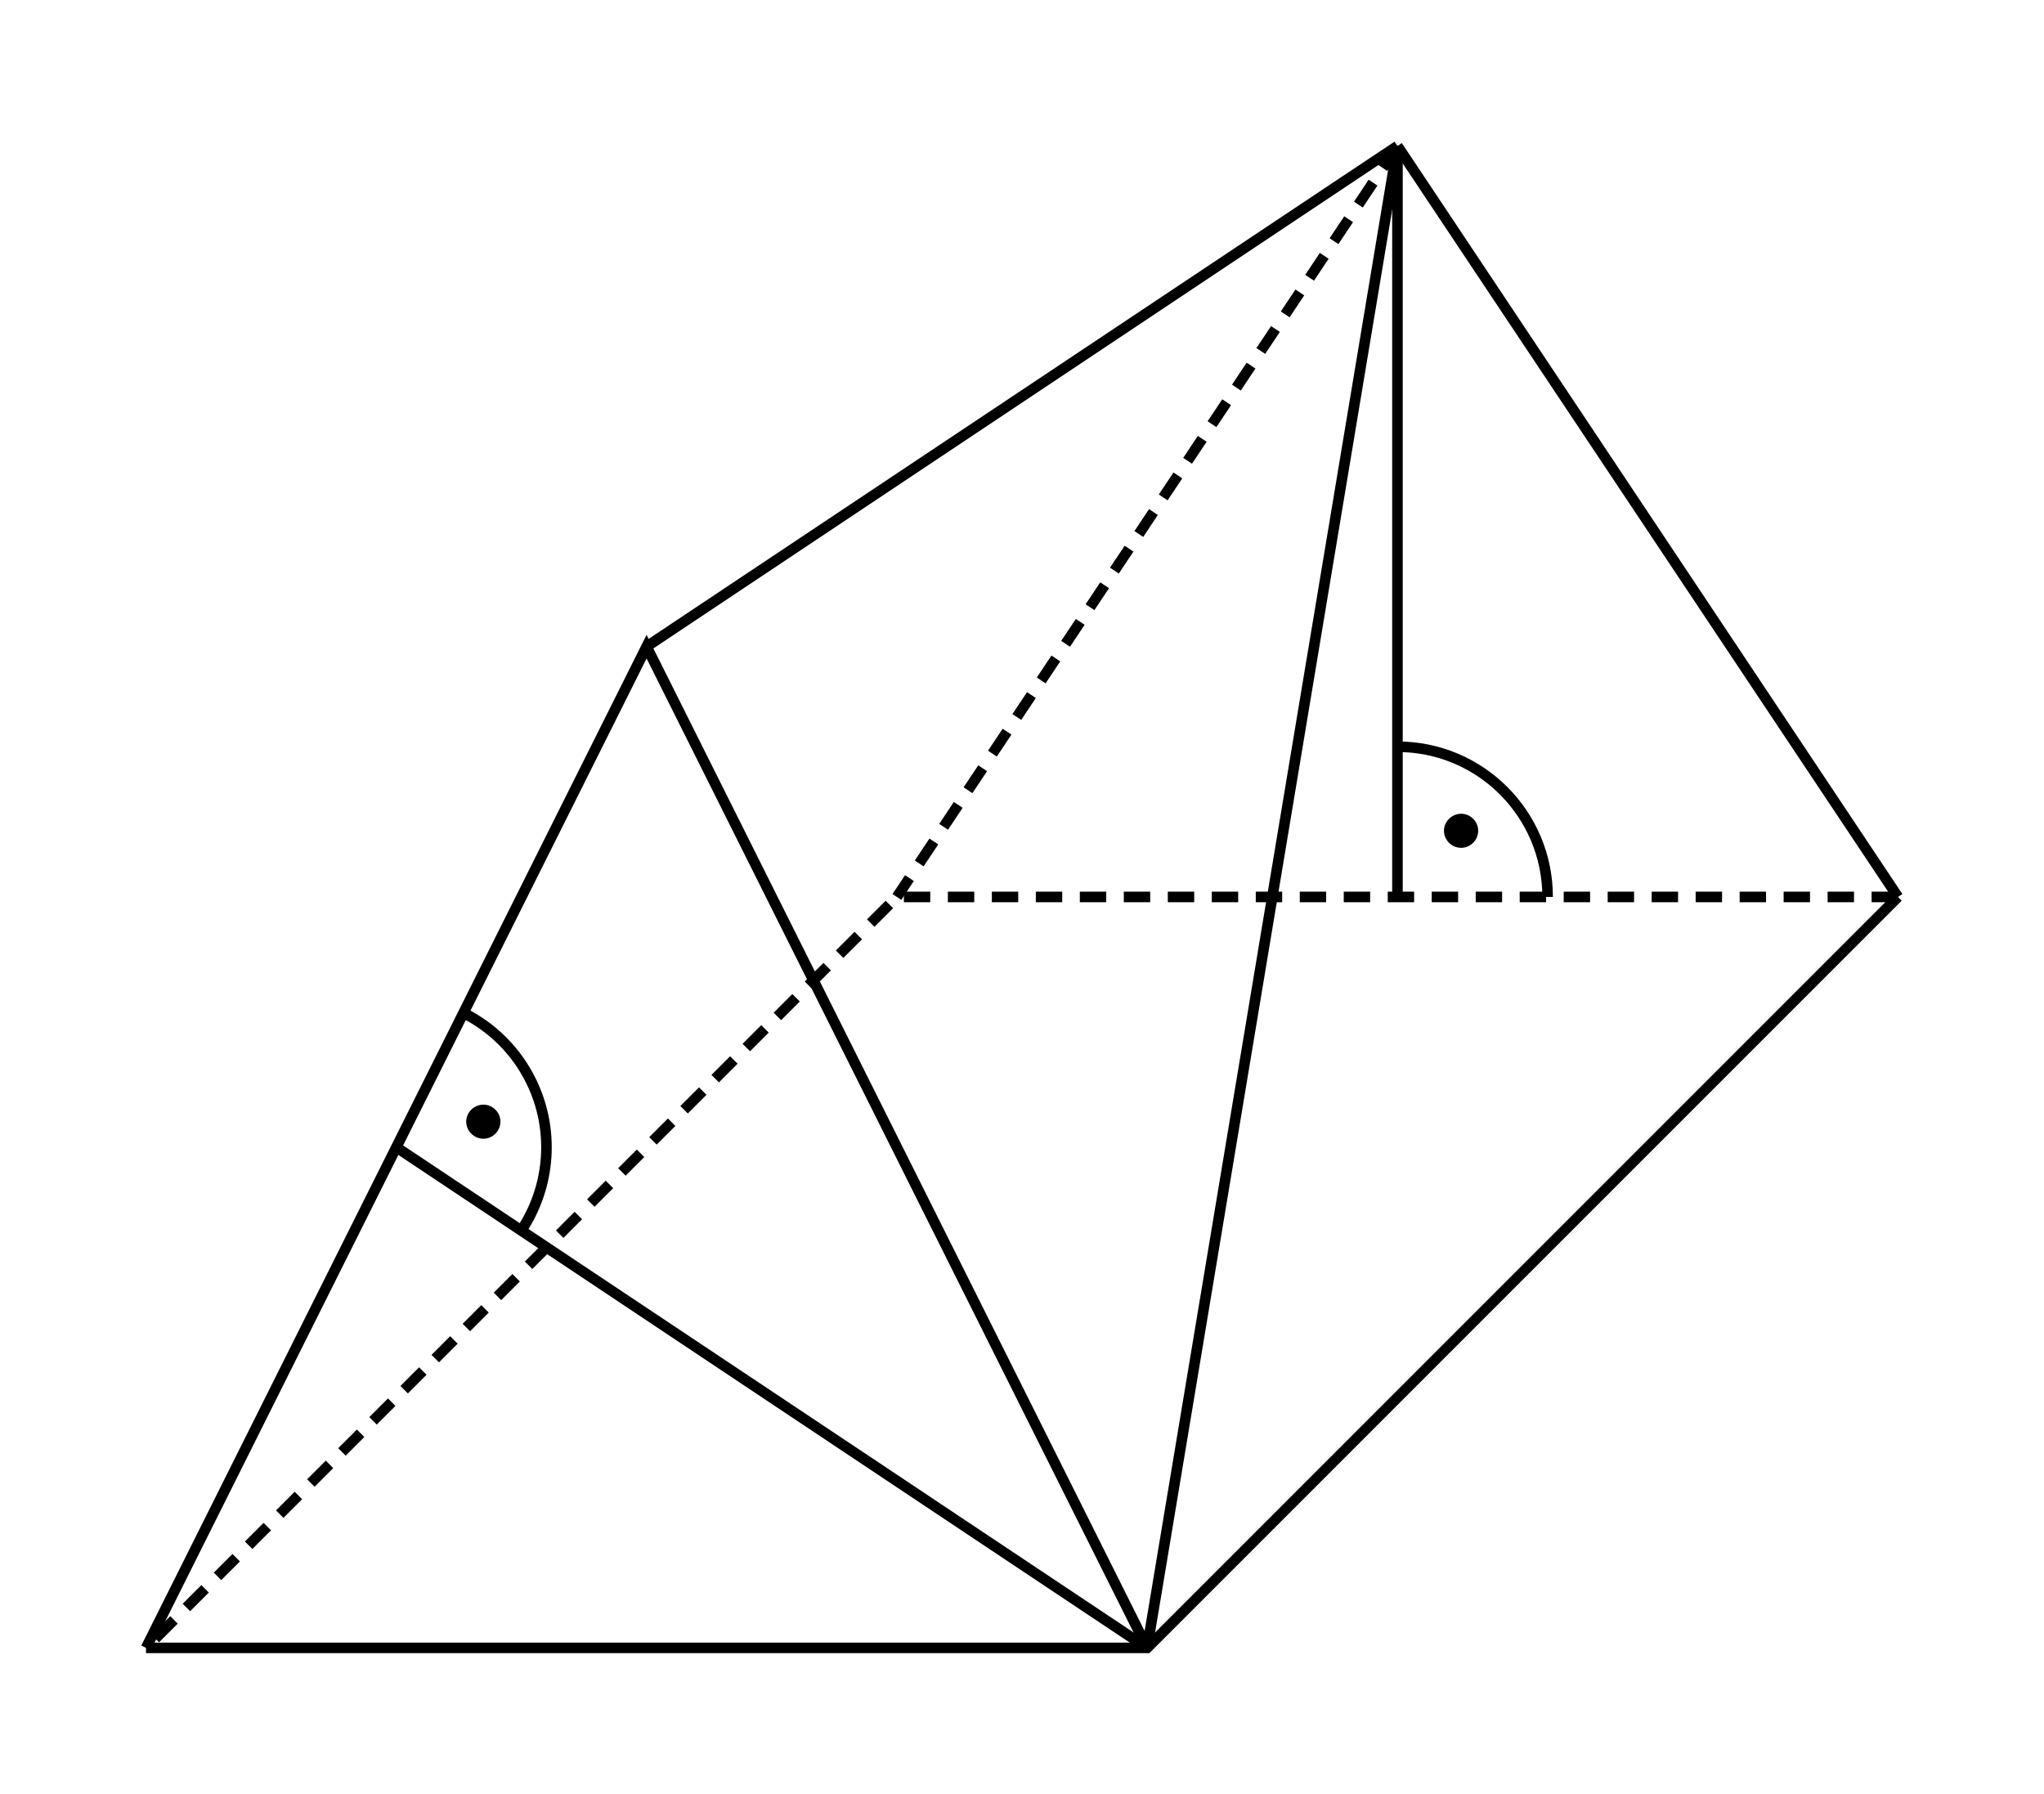 <?xml version="1.0" encoding="UTF-8"?>
<svg xmlns="http://www.w3.org/2000/svg" xmlns:xlink="http://www.w3.org/1999/xlink" width="231.501pt" height="203.155pt" viewBox="0 0 231.501 203.155">
<defs>
<g>
<g id="glyph-0-0">
<path d="M 4.422 -2.5 C 4.422 -3.562 3.531 -4.422 2.5 -4.422 C 1.422 -4.422 0.547 -3.531 0.547 -2.5 C 0.547 -1.438 1.422 -0.562 2.5 -0.562 C 3.531 -0.562 4.422 -1.422 4.422 -2.5 Z M 4.422 -2.5 "/>
</g>
</g>
<clipPath id="clip-0">
<path clip-rule="nonzero" d="M 0 84 L 231.5 84 L 231.5 203.156 L 0 203.156 Z M 0 84 "/>
</clipPath>
<clipPath id="clip-1">
<path clip-rule="nonzero" d="M 0 56 L 147 56 L 147 203.156 L 0 203.156 Z M 0 56 "/>
</clipPath>
<clipPath id="clip-2">
<path clip-rule="nonzero" d="M 141 0 L 231.5 0 L 231.5 119 L 141 119 Z M 141 0 "/>
</clipPath>
<clipPath id="clip-3">
<path clip-rule="nonzero" d="M 113 0 L 176 0 L 176 203.156 L 113 203.156 Z M 113 0 "/>
</clipPath>
<clipPath id="clip-4">
<path clip-rule="nonzero" d="M 27 113 L 147 113 L 147 203.156 L 27 203.156 Z M 27 113 "/>
</clipPath>
</defs>
<g clip-path="url(#clip-0)">
<path fill="none" stroke-width="1.196" stroke-linecap="butt" stroke-linejoin="miter" stroke="rgb(0%, 0%, 0%)" stroke-opacity="1" stroke-miterlimit="10" d="M 0.001 -0 L 113.388 -0 L 198.427 85.039 " transform="matrix(1, 0, 0, -1, 16.538, 186.617)"/>
<path fill="none" stroke-width="1.196" stroke-linecap="butt" stroke-linejoin="miter" stroke="rgb(0%, 0%, 0%)" stroke-opacity="1" stroke-dasharray="2.989 1.993" stroke-miterlimit="10" d="M 198.427 85.039 L 85.04 85.039 L 0.001 -0 " transform="matrix(1, 0, 0, -1, 16.538, 186.617)"/>
</g>
<g clip-path="url(#clip-1)">
<path fill="none" stroke-width="1.196" stroke-linecap="butt" stroke-linejoin="miter" stroke="rgb(0%, 0%, 0%)" stroke-opacity="1" stroke-miterlimit="10" d="M 0.001 -0 L 56.692 113.387 L 113.388 -0 " transform="matrix(1, 0, 0, -1, 16.538, 186.617)"/>
</g>
<g clip-path="url(#clip-2)">
<path fill="none" stroke-width="1.196" stroke-linecap="butt" stroke-linejoin="miter" stroke="rgb(0%, 0%, 0%)" stroke-opacity="1" stroke-miterlimit="10" d="M 198.427 85.039 L 141.735 170.082 " transform="matrix(1, 0, 0, -1, 16.538, 186.617)"/>
</g>
<path fill="none" stroke-width="1.196" stroke-linecap="butt" stroke-linejoin="miter" stroke="rgb(0%, 0%, 0%)" stroke-opacity="1" stroke-miterlimit="10" d="M 141.735 170.082 L 56.692 113.387 " transform="matrix(1, 0, 0, -1, 16.538, 186.617)"/>
<path fill="none" stroke-width="1.196" stroke-linecap="butt" stroke-linejoin="miter" stroke="rgb(0%, 0%, 0%)" stroke-opacity="1" stroke-dasharray="2.989 1.993" stroke-miterlimit="10" d="M 141.735 170.082 L 85.04 85.039 " transform="matrix(1, 0, 0, -1, 16.538, 186.617)"/>
<g clip-path="url(#clip-3)">
<path fill="none" stroke-width="1.196" stroke-linecap="butt" stroke-linejoin="miter" stroke="rgb(0%, 0%, 0%)" stroke-opacity="1" stroke-miterlimit="10" d="M 141.735 170.082 L 113.388 -0 " transform="matrix(1, 0, 0, -1, 16.538, 186.617)"/>
</g>
<g clip-path="url(#clip-4)">
<path fill="none" stroke-width="1.196" stroke-linecap="butt" stroke-linejoin="miter" stroke="rgb(0%, 0%, 0%)" stroke-opacity="1" stroke-miterlimit="10" d="M 28.349 56.695 L 113.388 -0 " transform="matrix(1, 0, 0, -1, 16.538, 186.617)"/>
</g>
<path fill="none" stroke-width="1.196" stroke-linecap="butt" stroke-linejoin="miter" stroke="rgb(0%, 0%, 0%)" stroke-opacity="1" stroke-miterlimit="10" d="M 141.735 170.082 L 141.735 85.039 " transform="matrix(1, 0, 0, -1, 16.538, 186.617)"/>
<path fill="none" stroke-width="1.196" stroke-linecap="butt" stroke-linejoin="miter" stroke="rgb(0%, 0%, 0%)" stroke-opacity="1" stroke-miterlimit="10" d="M 158.743 85.039 C 158.743 94.433 151.126 102.051 141.735 102.051 " transform="matrix(1, 0, 0, -1, 16.538, 186.617)"/>
<g fill="rgb(0%, 0%, 0%)" fill-opacity="1">
<use xlink:href="#glyph-0-0" x="162.995" y="96.576"/>
</g>
<path fill="none" stroke-width="1.196" stroke-linecap="butt" stroke-linejoin="miter" stroke="rgb(0%, 0%, 0%)" stroke-opacity="1" stroke-miterlimit="10" d="M 42.497 47.262 C 45.868 52.316 46.286 58.785 43.591 64.23 C 41.95 67.555 39.267 70.25 35.954 71.906 " transform="matrix(1, 0, 0, -1, 16.538, 186.617)"/>
<g fill="rgb(0%, 0%, 0%)" fill-opacity="1">
<use xlink:href="#glyph-0-0" x="52.256" y="129.519"/>
</g>
</svg>
